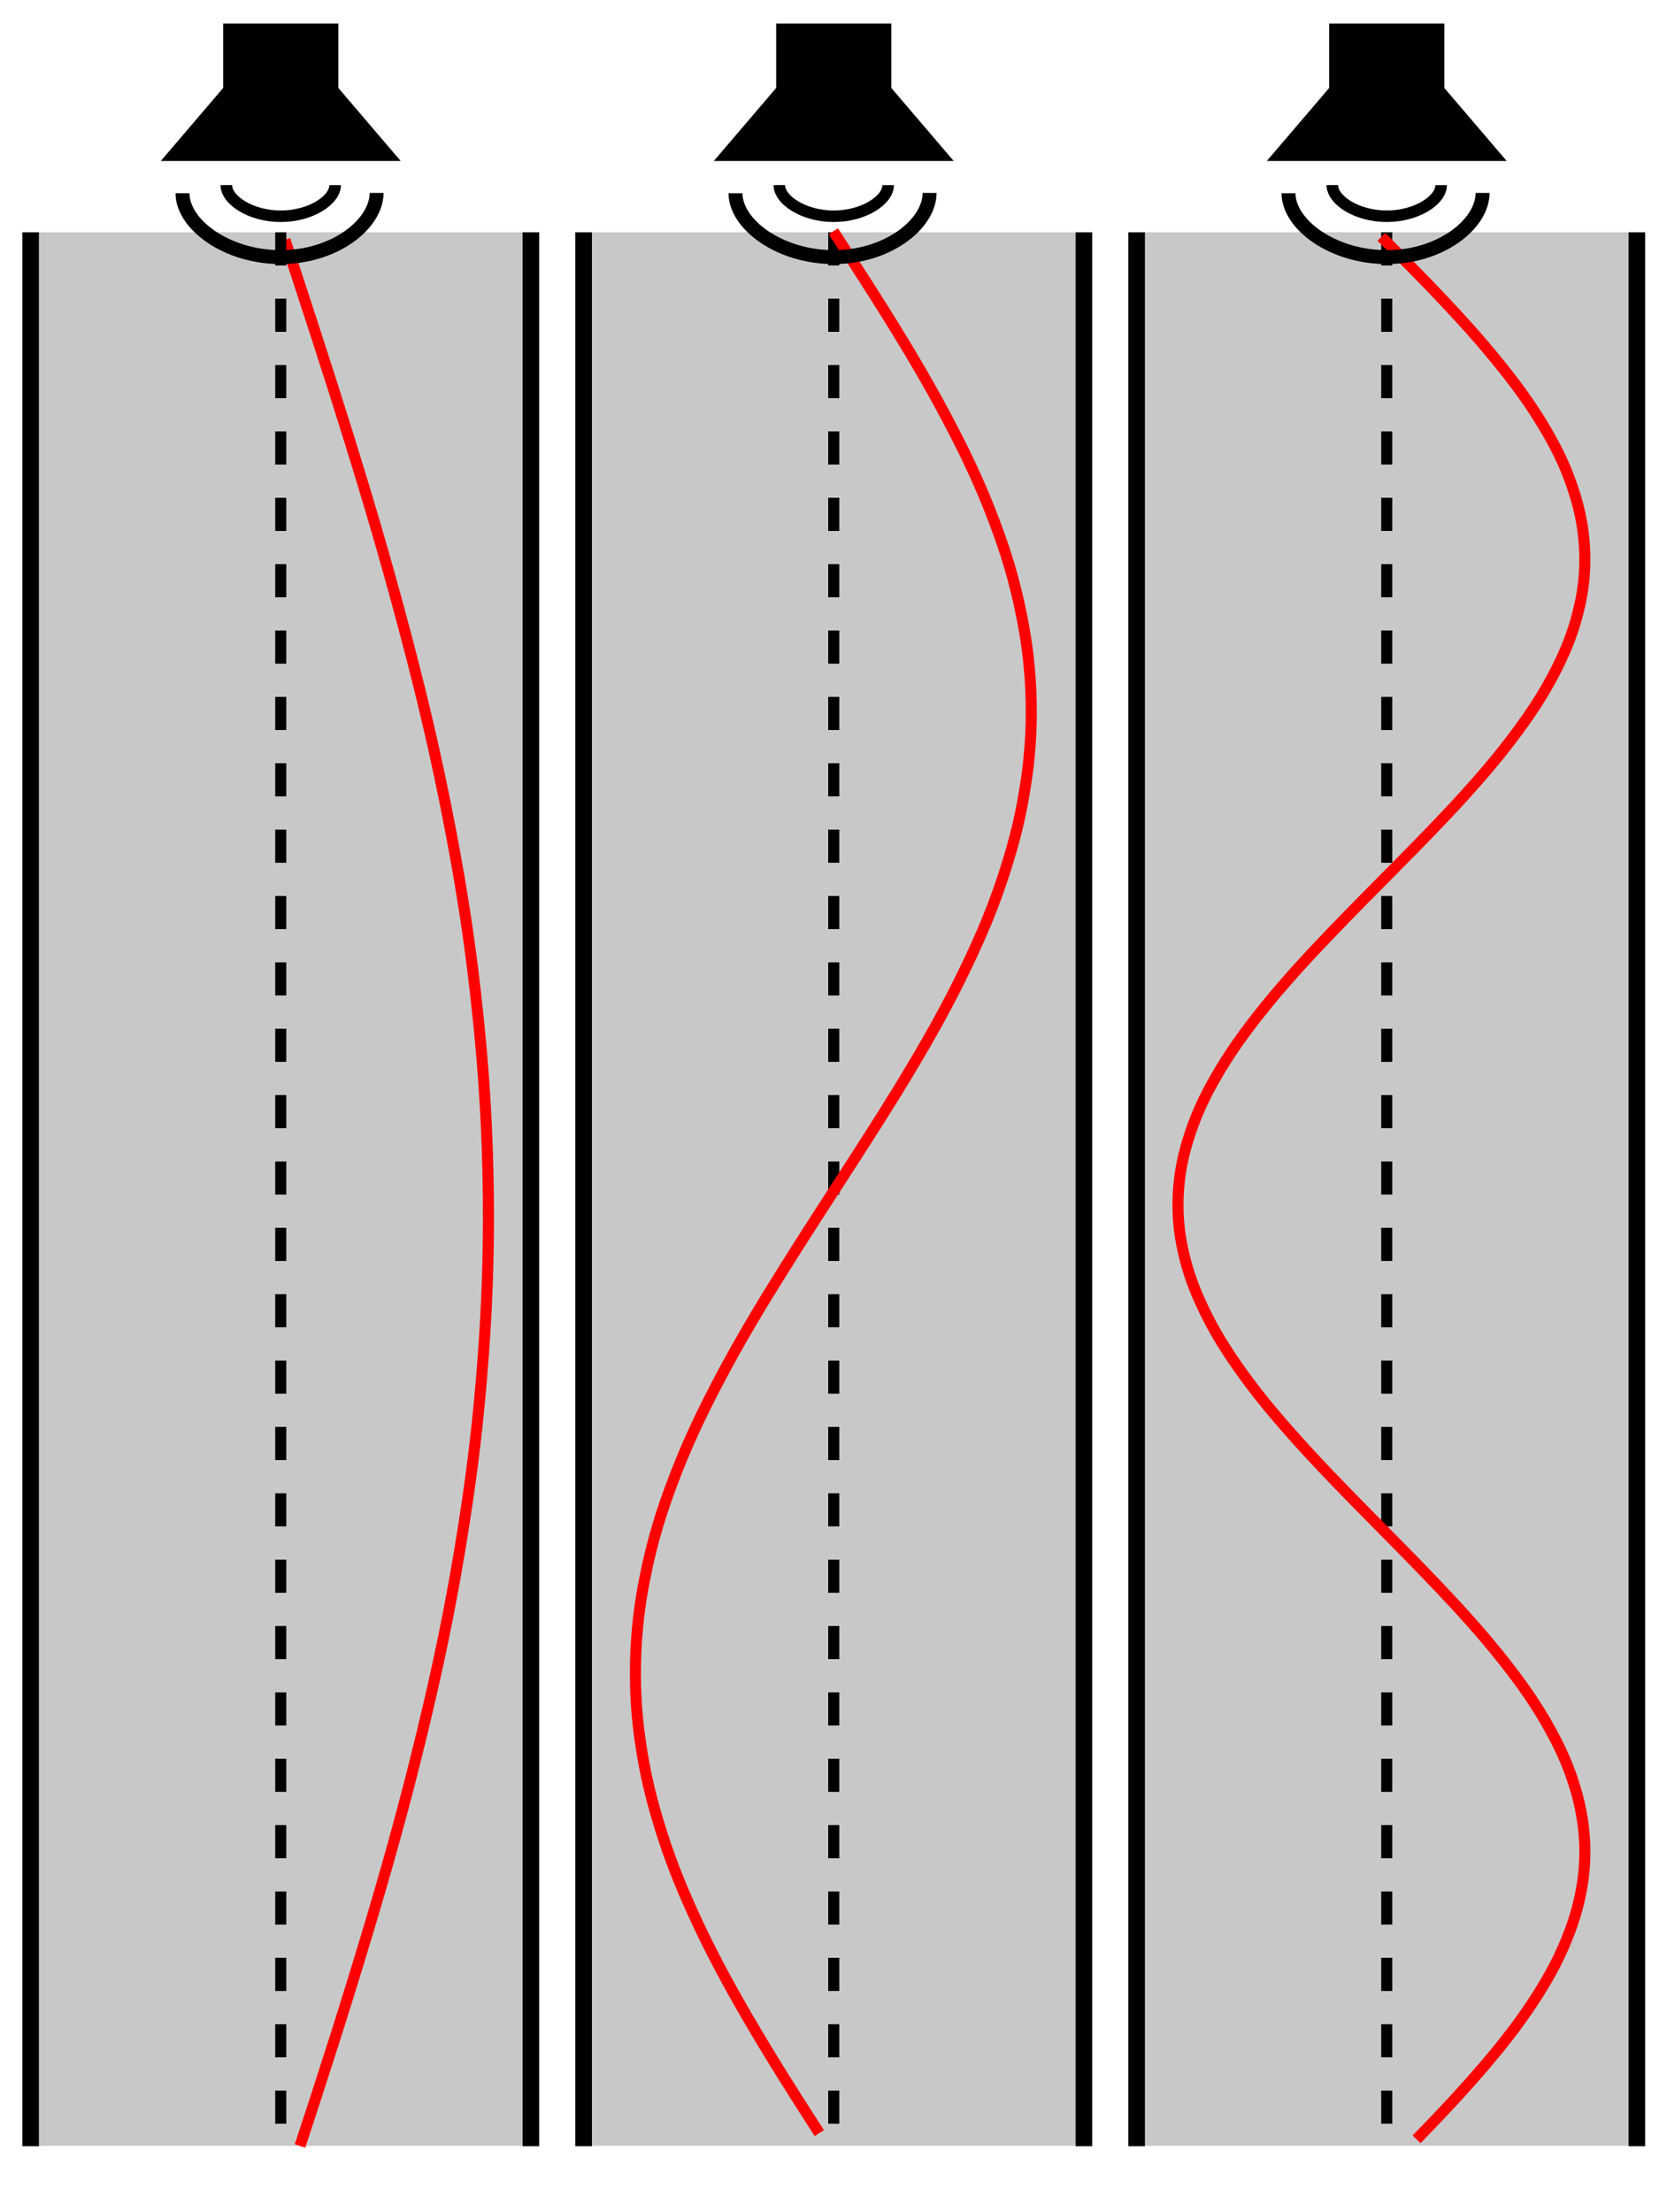 <?xml version="1.0" encoding="UTF-8" standalone="no"?>
<!-- Created with Inkscape (http://www.inkscape.org/) -->
<svg
   xmlns:svg="http://www.w3.org/2000/svg"
   xmlns="http://www.w3.org/2000/svg"
   version="1.0"
   width="300"
   height="400"
   id="svg2">
  <defs
     id="defs4" />
  <g
     id="layer1">
    <g
       transform="translate(-4,0)"
       id="g3138">
      <rect
         width="92"
         height="346"
         x="9"
         y="42"
         style="opacity:1;fill:#c8c8c8;fill-opacity:1;stroke:none;stroke-width:1;stroke-miterlimit:4;stroke-dasharray:none;stroke-opacity:1"
         id="rect3884" />
      <path
         d="M 100,42 L 100,388.059"
         style="fill:none;fill-rule:evenodd;stroke:#000000;stroke-width:3;stroke-linecap:butt;stroke-linejoin:miter;stroke-miterlimit:4;stroke-dasharray:none;stroke-opacity:1"
         id="path2164" />
      <path
         d="M 9.536,42 L 9.536,388.059"
         style="fill:none;fill-rule:evenodd;stroke:#000000;stroke-width:3;stroke-linecap:butt;stroke-linejoin:miter;stroke-miterlimit:4;stroke-dasharray:none;stroke-opacity:1"
         id="path3136" />
    </g>
    <path
       d="M 51.534,43.358 C 55.373,55.043 59.261,66.89 63.035,79.022 C 66.219,89.258 69.302,99.607 72.399,111.133 C 75.498,122.664 78.624,135.07 81.539,150.481 C 83.368,160.148 85.128,170.559 86.592,185.224 C 87.461,193.93 88.196,204.131 88.31,216.677 C 88.408,227.521 88.017,236.508 87.445,244.445 C 86.511,257.424 85.299,266.458 84.009,274.844 C 81.577,290.663 78.955,302.422 76.273,313.535 C 73.047,326.901 69.738,338.543 66.381,349.726 C 62.384,363.041 58.304,375.731 54.249,388.021"
       style="fill:none;stroke:#ff0000;stroke-width:2;stroke-miterlimit:4;stroke-dasharray:none;stroke-opacity:1"
       id="path3145" />
    <path
       d="M 50.768,42 L 50.768,388.059"
       style="fill:none;fill-rule:evenodd;stroke:#000000;stroke-width:2;stroke-linecap:butt;stroke-linejoin:miter;stroke-miterlimit:4;stroke-dasharray:6, 6;stroke-dashoffset:0;stroke-opacity:1"
       id="path3149" />
    <g
       transform="matrix(0,2.231,-2.231,0,73.087,3.929)"
       id="g5893">
      <path
         d="M 0.145,5.337 L 5.367,5.337 L 11.286,0.282 L 11.286,19.726 L 5.367,14.671 L 0.145,14.671 L 0.145,5.337 z "
         style="fill:#000000;fill-opacity:1;stroke:#000000;stroke-width:0;stroke-linecap:butt;stroke-linejoin:miter;stroke-miterlimit:4;stroke-dashoffset:1009.134;stroke-opacity:0"
         id="path1339" />
      <path
         d="M 13.875,2.236 C 16.393,2.24 19.077,5.615 19.076,10.009 C 19.075,14.403 16.421,17.965 13.903,17.966"
         style="opacity:1;fill:#000000;fill-opacity:0;stroke:#000000;stroke-width:1.13;stroke-linecap:butt;stroke-linejoin:miter;stroke-miterlimit:4;stroke-dasharray:none;stroke-dashoffset:1009.134;stroke-opacity:1"
         id="path1341" />
      <path
         d="M 13.242,5.594 C 14.456,5.597 15.766,7.571 15.765,10.006 C 15.765,12.441 14.454,14.414 13.24,14.415"
         style="opacity:1;fill:#000000;fill-opacity:0;stroke:#000000;stroke-width:0.935;stroke-linecap:butt;stroke-linejoin:miter;stroke-miterlimit:4;stroke-dasharray:none;stroke-dashoffset:1009.134;stroke-opacity:1"
         id="path1343" />
    </g>
    <g
       transform="translate(96,0)"
       id="g4135">
      <rect
         width="92"
         height="346"
         x="9"
         y="42"
         style="opacity:1;fill:#c8c8c8;fill-opacity:1;stroke:none;stroke-width:1;stroke-miterlimit:4;stroke-dasharray:none;stroke-opacity:1"
         id="rect4137" />
      <path
         d="M 100,42 L 100,388.059"
         style="fill:none;fill-rule:evenodd;stroke:#000000;stroke-width:3;stroke-linecap:butt;stroke-linejoin:miter;stroke-miterlimit:4;stroke-dasharray:none;stroke-opacity:1"
         id="path4139" />
      <path
         d="M 9.536,42 L 9.536,388.059"
         style="fill:none;fill-rule:evenodd;stroke:#000000;stroke-width:3;stroke-linecap:butt;stroke-linejoin:miter;stroke-miterlimit:4;stroke-dasharray:none;stroke-opacity:1"
         id="path4141" />
    </g>
    <path
       d="M 150.768,42 L 150.768,388.059"
       style="fill:none;fill-rule:evenodd;stroke:#000000;stroke-width:2;stroke-linecap:butt;stroke-linejoin:miter;stroke-miterlimit:4;stroke-dasharray:6, 6;stroke-dashoffset:0;stroke-opacity:1"
       id="path4147" />
    <g
       transform="translate(196,0)"
       id="g4159">
      <rect
         width="92"
         height="346"
         x="9"
         y="42"
         style="opacity:1;fill:#c8c8c8;fill-opacity:1;stroke:none;stroke-width:1;stroke-miterlimit:4;stroke-dasharray:none;stroke-opacity:1"
         id="rect4161" />
      <path
         d="M 100,42 L 100,388.059"
         style="fill:none;fill-rule:evenodd;stroke:#000000;stroke-width:3;stroke-linecap:butt;stroke-linejoin:miter;stroke-miterlimit:4;stroke-dasharray:none;stroke-opacity:1"
         id="path4163" />
      <path
         d="M 9.536,42 L 9.536,388.059"
         style="fill:none;fill-rule:evenodd;stroke:#000000;stroke-width:3;stroke-linecap:butt;stroke-linejoin:miter;stroke-miterlimit:4;stroke-dasharray:none;stroke-opacity:1"
         id="path4165" />
    </g>
    <path
       d="M 250.768,42 L 250.768,388.059"
       style="fill:none;fill-rule:evenodd;stroke:#000000;stroke-width:2;stroke-linecap:butt;stroke-linejoin:miter;stroke-miterlimit:4;stroke-dasharray:6, 6;stroke-dashoffset:0;stroke-opacity:1"
       id="path4171" />
    <path
       d="M 150.693,41.821 C 154.428,47.569 158.2,53.38 161.882,59.366 C 164.969,64.384 167.98,69.492 170.993,75.163 C 174.007,80.835 177.044,86.928 179.885,94.521 C 181.66,99.265 183.376,104.395 184.801,111.613 C 185.646,115.892 186.361,120.914 186.472,127.086 C 186.568,132.421 186.187,136.843 185.631,140.747 C 184.722,147.133 183.541,151.583 182.288,155.702 C 179.92,163.49 177.366,169.28 174.762,174.737 C 171.618,181.322 168.397,187.051 165.138,192.541 C 161.242,199.102 157.252,205.317 153.334,211.381 C 149.503,217.312 145.712,223.125 141.918,229.185 C 137.799,235.765 133.691,242.52 129.658,250.255 C 126.865,255.613 124.097,261.319 121.474,268.378 C 119.703,273.143 117.974,278.349 116.547,285.657 C 115.715,289.921 115.019,294.882 114.914,301.051 C 114.822,306.454 115.212,310.873 115.78,314.822 C 116.661,320.938 117.819,325.336 119.006,329.308 C 120.941,335.783 122.996,340.772 125.09,345.418 C 128.359,352.671 131.711,358.78 135.075,364.58 C 139.41,372.058 143.779,378.917 148.15,385.691"
       style="fill:none;stroke:#ff0000;stroke-width:2;stroke-miterlimit:4;stroke-dasharray:none;stroke-opacity:1"
       id="path4194" />
    <g
       transform="matrix(0,2.231,-2.231,0,173.087,3.929)"
       id="g4149">
      <path
         d="M 0.145,5.337 L 5.367,5.337 L 11.286,0.282 L 11.286,19.726 L 5.367,14.671 L 0.145,14.671 L 0.145,5.337 z "
         style="fill:#000000;fill-opacity:1;stroke:#000000;stroke-width:0;stroke-linecap:butt;stroke-linejoin:miter;stroke-miterlimit:4;stroke-dashoffset:1009.134;stroke-opacity:0"
         id="path4151" />
      <path
         d="M 13.875,2.236 C 16.393,2.24 19.077,5.615 19.076,10.009 C 19.075,14.403 16.421,17.965 13.903,17.966"
         style="opacity:1;fill:#000000;fill-opacity:0;stroke:#000000;stroke-width:1.13;stroke-linecap:butt;stroke-linejoin:miter;stroke-miterlimit:4;stroke-dasharray:none;stroke-dashoffset:1009.134;stroke-opacity:1"
         id="path4153" />
      <path
         d="M 13.242,5.594 C 14.456,5.597 15.766,7.571 15.765,10.006 C 15.765,12.441 14.454,14.414 13.24,14.415"
         style="opacity:1;fill:#000000;fill-opacity:0;stroke:#000000;stroke-width:0.935;stroke-linecap:butt;stroke-linejoin:miter;stroke-miterlimit:4;stroke-dasharray:none;stroke-dashoffset:1009.134;stroke-opacity:1"
         id="path4155" />
    </g>
    <path
       d="M 249.804,42.826 C 253.642,46.684 257.508,50.573 261.304,54.604 C 264.465,57.959 267.571,61.401 270.668,65.208 C 273.766,69.016 276.882,73.095 279.807,78.203 C 281.626,81.377 283.394,84.828 284.86,89.676 C 285.727,92.546 286.464,95.92 286.578,100.064 C 286.676,103.645 286.284,106.614 285.713,109.234 C 284.778,113.521 283.562,116.514 282.277,119.273 C 279.84,124.508 277.213,128.396 274.542,132.051 C 271.305,136.48 267.993,140.325 264.65,144.002 C 260.639,148.415 256.554,152.57 252.519,156.649 C 248.589,160.623 244.686,164.531 240.785,168.601 C 236.553,173.016 232.334,177.547 228.184,182.745 C 225.318,186.336 222.473,190.164 219.772,194.911 C 217.957,198.101 216.176,201.601 214.709,206.51 C 213.855,209.369 213.138,212.702 213.03,216.844 C 212.936,220.47 213.337,223.439 213.921,226.088 C 214.826,230.195 216.017,233.147 217.236,235.812 C 219.226,240.16 221.339,243.511 223.489,246.627 C 226.851,251.498 230.294,255.597 233.751,259.49 C 238.208,264.51 242.705,269.107 247.19,273.662 C 251.569,278.108 255.954,282.496 260.305,287.092 C 264.264,291.275 268.206,295.598 272.072,300.522 C 275.002,304.256 277.911,308.247 280.649,313.342 C 282.217,316.26 283.734,319.448 285.006,323.851 C 285.744,326.406 286.363,329.406 286.544,332.921 C 286.668,335.336 286.536,337.789 286.263,339.81 C 285.764,343.508 284.848,346.578 283.928,349.055 C 282.172,353.778 280.199,357.281 278.191,360.479 C 275.062,365.461 271.77,369.587 268.501,373.43 C 264.418,378.231 260.293,382.562 256.164,386.817"
       style="fill:none;stroke:#ff0000;stroke-width:2;stroke-miterlimit:4;stroke-dasharray:none;stroke-opacity:1"
       id="path3608" />
    <g
       transform="matrix(0,2.231,-2.231,0,273.087,3.929)"
       id="g4173">
      <path
         d="M 0.145,5.337 L 5.367,5.337 L 11.286,0.282 L 11.286,19.726 L 5.367,14.671 L 0.145,14.671 L 0.145,5.337 z "
         style="fill:#000000;fill-opacity:1;stroke:#000000;stroke-width:0;stroke-linecap:butt;stroke-linejoin:miter;stroke-miterlimit:4;stroke-dashoffset:1009.134;stroke-opacity:0"
         id="path4175" />
      <path
         d="M 13.875,2.236 C 16.393,2.24 19.077,5.615 19.076,10.009 C 19.075,14.403 16.421,17.965 13.903,17.966"
         style="opacity:1;fill:#000000;fill-opacity:0;stroke:#000000;stroke-width:1.13;stroke-linecap:butt;stroke-linejoin:miter;stroke-miterlimit:4;stroke-dasharray:none;stroke-dashoffset:1009.134;stroke-opacity:1"
         id="path4177" />
      <path
         d="M 13.242,5.594 C 14.456,5.597 15.766,7.571 15.765,10.006 C 15.765,12.441 14.454,14.414 13.24,14.415"
         style="opacity:1;fill:#000000;fill-opacity:0;stroke:#000000;stroke-width:0.935;stroke-linecap:butt;stroke-linejoin:miter;stroke-miterlimit:4;stroke-dasharray:none;stroke-dashoffset:1009.134;stroke-opacity:1"
         id="path4179" />
    </g>
  </g>
</svg>
